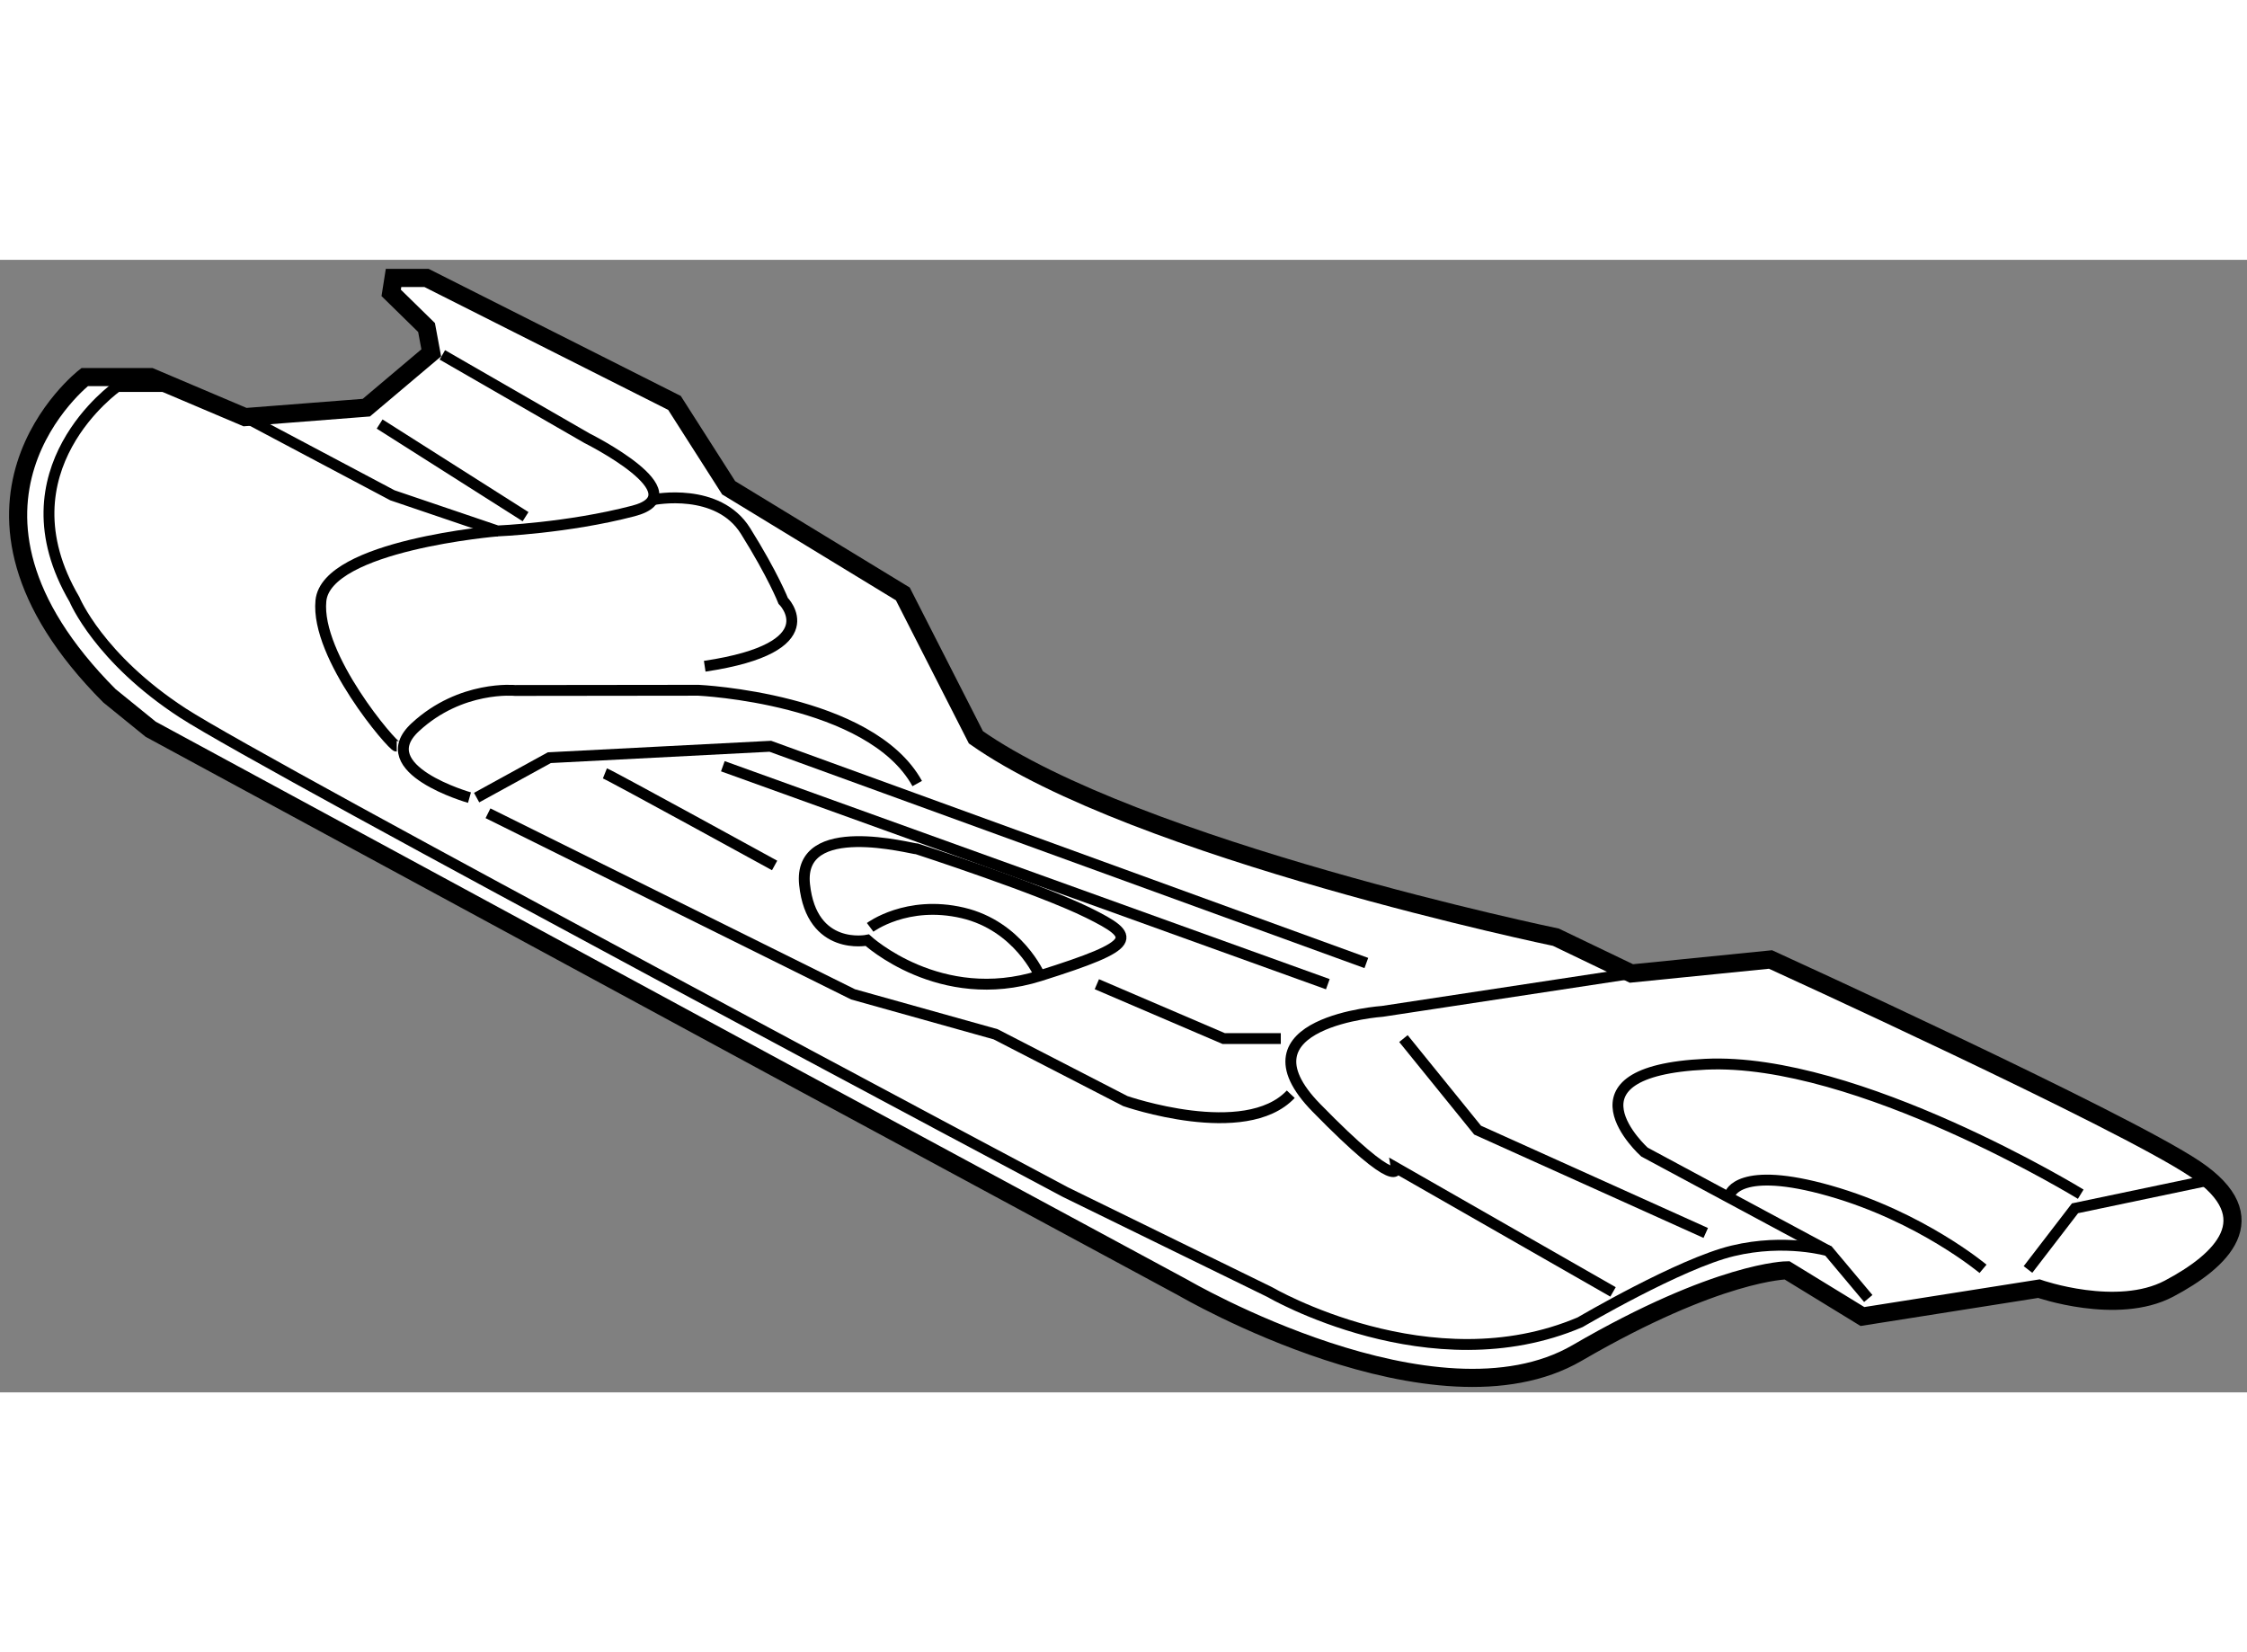 <?xml version="1.0" encoding="utf-8"?>
<!-- Generator: Adobe Illustrator 15.1.0, SVG Export Plug-In . SVG Version: 6.00 Build 0)  -->
<!DOCTYPE svg PUBLIC "-//W3C//DTD SVG 1.1//EN" "http://www.w3.org/Graphics/SVG/1.1/DTD/svg11.dtd">
<svg version="1.1" xmlns="http://www.w3.org/2000/svg" xmlns:xlink="http://www.w3.org/1999/xlink" x="0px" y="0px" width="244.8px"
	 height="180px" viewBox="84.313 28.605 62.019 31.259" enable-background="new 0 0 244.8 180" xml:space="preserve">
	
<rect x="84.313" y="28.605" width="62.019" height="31.259" fill="#808080" stroke="none"/>
	
<g><path fill="#FFFFFF" stroke="#000000" stroke-width="0.5" d="M88.472,31.841H86.65c0,0-4.556,3.537,0.683,8.796l1.139,0.924
			l17.246,9.341l11.258,6.076c0,0,6.963,4.068,10.868,1.797c3.904-2.271,5.792-2.28,5.792-2.28l2.082,1.275l4.87-0.769
			c0,0,2.159,0.756,3.591,0c1.432-0.757,2.732-1.951,0.716-3.306c-2.018-1.356-11.714-5.779-11.714-5.779l-3.84,0.386l-2.084-1.001
			c0,0-11.583-2.404-16.008-5.517l-2.017-3.958l-4.807-2.929l-1.496-2.343l-6.843-3.449h-0.911l-0.065,0.412l0.976,0.956l0.13,0.699
			l-1.792,1.513l-3.348,0.261L88.472,31.841z"></path><path fill="none" stroke="#000000" stroke-width="0.3" d="M96.522,31.228l3.995,2.302c0,0,3.083,1.535,1.275,2.007
			c-1.808,0.473-3.748,0.551-3.748,0.551l-2.9-0.984l-4.067-2.157"></path><path fill="none" stroke="#000000" stroke-width="0.3" d="M98.045,36.088c0,0-4.726,0.394-4.875,1.928
			c-0.15,1.536,1.975,4.015,2.093,4.015"></path><path fill="none" stroke="#000000" stroke-width="0.3" d="M102.361,35.222c0,0,1.766-0.354,2.529,0.866
			c0.763,1.221,1.039,1.928,1.039,1.928s1.298,1.289-2.165,1.806"></path><line fill="none" stroke="#000000" stroke-width="0.3" x1="94.791" y1="33.137" x2="98.819" y2="35.694"></line><path fill="none" stroke="#000000" stroke-width="0.3" d="M89.084,32.101h-1.535c0,0-3.285,2.292-1.181,5.877
			c0,0,0.669,1.626,2.991,3.135c2.322,1.509,24.362,13.225,24.362,13.225l5.628,2.753c0,0,4.447,2.604,8.579,0.836
			c0,0,2.755-1.621,4.212-1.969c1.456-0.35,2.636,0,2.636,0l1.103,1.315"></path><path fill="none" stroke="#000000" stroke-width="0.3" d="M97.271,43.448c0,0-2.755-0.78-1.495-1.944
			c1.259-1.165,2.755-1.013,2.755-1.013l5.059-0.006c0,0,4.74,0.22,6.039,2.575"></path><polyline fill="none" stroke="#000000" stroke-width="0.3" points="97.468,43.448 99.475,42.346 105.575,42.031 122.025,48.013 		
			"></polyline><path fill="none" stroke="#000000" stroke-width="0.3" d="M97.782,43.88l10.075,4.998l3.936,1.102l3.58,1.844
			c0,0,3.307,1.15,4.566-0.189"></path><path fill="none" stroke="#000000" stroke-width="0.3" d="M109.628,44.865c-0.157,0-3.306-0.867-3.108,0.984
			c0.196,1.85,1.731,1.534,1.731,1.534s2.007,1.851,4.762,0.984c2.755-0.866,2.677-1.074,1.338-1.738
			C113.013,45.966,109.628,44.865,109.628,44.865z"></path><line fill="none" stroke="#000000" stroke-width="0.3" x1="104.264" y1="42.582" x2="120.962" y2="48.598"></line><path fill="none" stroke="#000000" stroke-width="0.3" d="M101.009,42.779c0.197,0.079,4.684,2.542,4.684,2.542"></path><polyline fill="none" stroke="#000000" stroke-width="0.3" points="114.587,48.598 118.089,50.099 119.664,50.099 		"></polyline><path fill="none" stroke="#000000" stroke-width="0.3" d="M128.834,57.091l-5.982-3.422c0,0,0.119,0.719-2.204-1.657
			c-2.323-2.375,1.822-2.665,1.822-2.665l6.872-1.044"></path><path fill="none" stroke="#000000" stroke-width="0.3" d="M108.33,47.029c0,0,1.012-0.759,2.552-0.4
			c1.541,0.36,2.131,1.738,2.131,1.738"></path><polyline fill="none" stroke="#000000" stroke-width="0.3" points="131.393,55.464 125.096,52.626 123.049,50.099 		"></polyline><path fill="none" stroke="#000000" stroke-width="0.3" d="M134.775,55.958l-5.074-2.727c0,0-2.48-2.229,1.691-2.424
			c4.172-0.197,10.351,3.587,10.351,3.587"></path><path fill="none" stroke="#000000" stroke-width="0.3" d="M132.062,54.395c0,0,0.235-0.812,2.755-0.094
			c2.519,0.717,4.229,2.153,4.229,2.153"></path><polyline fill="none" stroke="#000000" stroke-width="0.3" points="140.287,56.472 141.585,54.783 145.299,54.004 		"></polyline></g>


</svg>